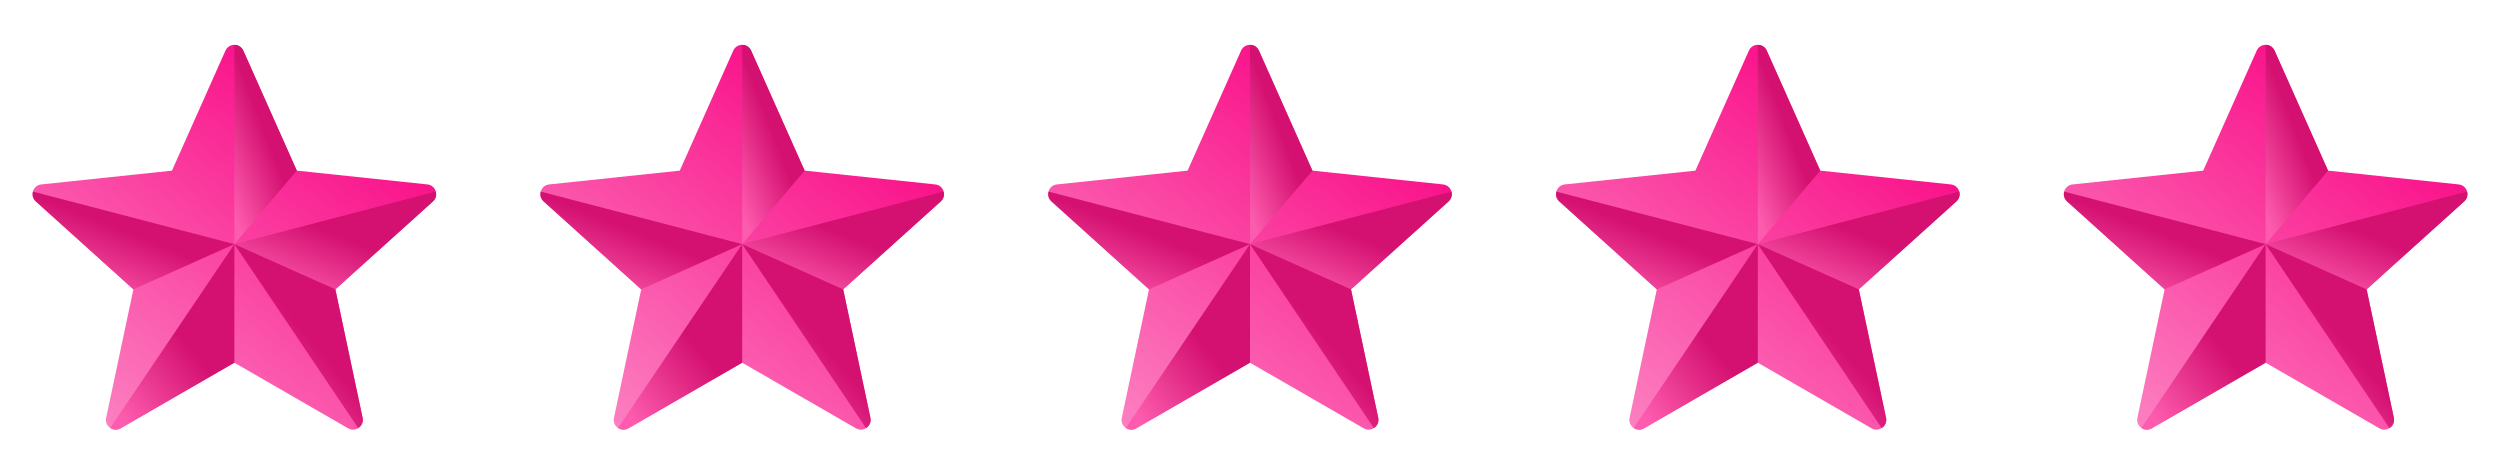 <svg width="128" height="24" viewBox="0 0 128 24" fill="none" xmlns="http://www.w3.org/2000/svg">
<path d="M11.543 2.593L8.804 8.737L2.115 9.443C1.685 9.488 1.512 10.021 1.833 10.311L6.83 14.813L5.434 21.395C5.344 21.818 5.798 22.148 6.173 21.931L11.999 18.57L17.826 21.931C18.201 22.147 18.654 21.817 18.565 21.394L17.169 14.813L22.166 10.311C22.488 10.021 22.314 9.488 21.884 9.443L15.195 8.736L12.456 2.593C12.28 2.197 11.719 2.197 11.543 2.593Z" fill="url(#paint0_linear_3073_15634)"/>
<path d="M15.195 8.737L12.457 2.593C12.368 2.395 12.184 2.297 12 2.297V12.5L15.195 8.737Z" fill="url(#paint1_linear_3073_15634)"/>
<path d="M17.17 14.815L22.166 10.312C22.32 10.173 22.358 9.98 22.311 9.81L12 12.5L17.17 14.815Z" fill="url(#paint2_linear_3073_15634)"/>
<path d="M17.17 14.815L12 12.5L18.341 21.919C18.506 21.814 18.613 21.619 18.566 21.395L17.17 14.815Z" fill="url(#paint3_linear_3073_15634)"/>
<path d="M6.83 14.815L1.834 10.312C1.68 10.173 1.642 9.98 1.689 9.81L12 12.5L6.83 14.815Z" fill="url(#paint4_linear_3073_15634)"/>
<path d="M5.642 21.91C5.79 22.011 5.991 22.037 6.173 21.931L12 18.57V12.5L5.642 21.91Z" fill="url(#paint5_linear_3073_15634)"/>
<path d="M37.543 2.593L34.804 8.737L28.115 9.443C27.684 9.488 27.512 10.021 27.833 10.311L32.83 14.813L31.434 21.395C31.344 21.818 31.798 22.148 32.173 21.931L37.999 18.57L43.826 21.931C44.201 22.147 44.654 21.817 44.565 21.394L43.169 14.813L48.166 10.311C48.487 10.021 48.314 9.488 47.884 9.443L41.195 8.736L38.456 2.593C38.28 2.197 37.719 2.197 37.543 2.593Z" fill="url(#paint6_linear_3073_15634)"/>
<path d="M41.196 8.737L38.456 2.593C38.368 2.395 38.184 2.297 38 2.297V12.5L41.196 8.737Z" fill="url(#paint7_linear_3073_15634)"/>
<path d="M43.17 14.815L48.166 10.312C48.32 10.173 48.358 9.98 48.312 9.81L38 12.5L43.17 14.815Z" fill="url(#paint8_linear_3073_15634)"/>
<path d="M43.17 14.815L38 12.5L44.342 21.919C44.507 21.814 44.613 21.619 44.566 21.395L43.17 14.815Z" fill="url(#paint9_linear_3073_15634)"/>
<path d="M32.83 14.815L27.834 10.312C27.68 10.173 27.642 9.98 27.689 9.81L38 12.5L32.83 14.815Z" fill="url(#paint10_linear_3073_15634)"/>
<path d="M31.642 21.91C31.79 22.011 31.991 22.037 32.173 21.931L38 18.57V12.5L31.642 21.91Z" fill="url(#paint11_linear_3073_15634)"/>
<path d="M63.543 2.593L60.804 8.737L54.115 9.443C53.684 9.488 53.511 10.021 53.833 10.311L58.83 14.813L57.434 21.395C57.344 21.818 57.798 22.148 58.173 21.931L63.999 18.57L69.826 21.931C70.201 22.147 70.654 21.817 70.565 21.394L69.169 14.813L74.166 10.311C74.487 10.021 74.314 9.488 73.884 9.443L67.195 8.736L64.456 2.593C64.28 2.197 63.719 2.197 63.543 2.593Z" fill="url(#paint12_linear_3073_15634)"/>
<path d="M67.195 8.737L64.457 2.593C64.368 2.395 64.184 2.297 64 2.297V12.5L67.195 8.737Z" fill="url(#paint13_linear_3073_15634)"/>
<path d="M69.17 14.815L74.166 10.312C74.32 10.173 74.358 9.98 74.311 9.81L64 12.5L69.17 14.815Z" fill="url(#paint14_linear_3073_15634)"/>
<path d="M69.17 14.815L64 12.5L70.341 21.919C70.507 21.814 70.613 21.619 70.566 21.395L69.17 14.815Z" fill="url(#paint15_linear_3073_15634)"/>
<path d="M58.83 14.815L53.834 10.312C53.68 10.173 53.642 9.98 53.688 9.81L64 12.5L58.83 14.815Z" fill="url(#paint16_linear_3073_15634)"/>
<path d="M57.642 21.91C57.79 22.011 57.991 22.037 58.173 21.931L64 18.57V12.5L57.642 21.91Z" fill="url(#paint17_linear_3073_15634)"/>
<path d="M89.543 2.593L86.804 8.737L80.115 9.443C79.684 9.488 79.511 10.021 79.833 10.311L84.829 14.813L83.434 21.395C83.344 21.818 83.798 22.148 84.173 21.931L89.999 18.57L95.826 21.931C96.201 22.147 96.654 21.817 96.565 21.394L95.169 14.813L100.166 10.311C100.488 10.021 100.314 9.488 99.884 9.443L93.195 8.736L90.456 2.593C90.28 2.197 89.719 2.197 89.543 2.593Z" fill="url(#paint18_linear_3073_15634)"/>
<path d="M93.195 8.737L90.457 2.593C90.368 2.395 90.184 2.297 90 2.297V12.5L93.195 8.737Z" fill="url(#paint19_linear_3073_15634)"/>
<path d="M95.17 14.815L100.167 10.312C100.32 10.173 100.358 9.98 100.312 9.81L90 12.5L95.17 14.815Z" fill="url(#paint20_linear_3073_15634)"/>
<path d="M95.17 14.815L90 12.5L96.341 21.919C96.507 21.814 96.613 21.619 96.566 21.395L95.17 14.815Z" fill="url(#paint21_linear_3073_15634)"/>
<path d="M84.83 14.815L79.834 10.312C79.68 10.173 79.642 9.98 79.689 9.81L90 12.5L84.83 14.815Z" fill="url(#paint22_linear_3073_15634)"/>
<path d="M83.642 21.91C83.79 22.011 83.991 22.037 84.173 21.931L90 18.57V12.5L83.642 21.91Z" fill="url(#paint23_linear_3073_15634)"/>
<path d="M115.543 2.593L112.804 8.737L106.115 9.443C105.685 9.488 105.512 10.021 105.833 10.311L110.83 14.813L109.434 21.395C109.344 21.818 109.798 22.148 110.173 21.931L116 18.57L121.826 21.931C122.201 22.147 122.655 21.817 122.565 21.394L121.17 14.813L126.166 10.311C126.488 10.021 126.314 9.488 125.884 9.443L119.195 8.736L116.456 2.593C116.28 2.197 115.719 2.197 115.543 2.593Z" fill="url(#paint24_linear_3073_15634)"/>
<path d="M119.196 8.737L116.457 2.593C116.369 2.395 116.184 2.297 116 2.297V12.5L119.196 8.737Z" fill="url(#paint25_linear_3073_15634)"/>
<path d="M121.17 14.815L126.167 10.312C126.32 10.173 126.358 9.98 126.312 9.81L116 12.5L121.17 14.815Z" fill="url(#paint26_linear_3073_15634)"/>
<path d="M121.17 14.815L116 12.5L122.341 21.919C122.506 21.814 122.613 21.619 122.566 21.395L121.17 14.815Z" fill="url(#paint27_linear_3073_15634)"/>
<path d="M110.83 14.815L105.834 10.312C105.68 10.173 105.642 9.98 105.689 9.81L116 12.5L110.83 14.815Z" fill="url(#paint28_linear_3073_15634)"/>
<path d="M109.642 21.91C109.79 22.011 109.991 22.037 110.173 21.931L116 18.57V12.5L109.642 21.91Z" fill="url(#paint29_linear_3073_15634)"/>
<defs>
<linearGradient id="paint0_linear_3073_15634" x1="19.495" y1="3.18" x2="4.954" y2="22.633" gradientUnits="userSpaceOnUse">
<stop stop-color="#F90081"/>
<stop offset="1" stop-color="#F90081" stop-opacity="0.48"/>
</linearGradient>
<linearGradient id="paint1_linear_3073_15634" x1="13.07" y1="13.832" x2="15.887" y2="12.757" gradientUnits="userSpaceOnUse">
<stop stop-color="#FD5CAE"/>
<stop offset="1" stop-color="#D41070"/>
</linearGradient>
<linearGradient id="paint2_linear_3073_15634" x1="15.459" y1="15.468" x2="16.884" y2="11.885" gradientUnits="userSpaceOnUse">
<stop stop-color="#FD5CAE"/>
<stop offset="1" stop-color="#D41070"/>
</linearGradient>
<linearGradient id="paint3_linear_3073_15634" x1="14.202" y1="23.147" x2="18.056" y2="19.87" gradientUnits="userSpaceOnUse">
<stop stop-color="#FD5CAE"/>
<stop offset="1" stop-color="#D41070"/>
</linearGradient>
<linearGradient id="paint4_linear_3073_15634" x1="5.129" y1="15.468" x2="6.554" y2="11.885" gradientUnits="userSpaceOnUse">
<stop stop-color="#FD5CAE"/>
<stop offset="1" stop-color="#D41070"/>
</linearGradient>
<linearGradient id="paint5_linear_3073_15634" x1="7.77" y1="23.238" x2="11.628" y2="20.094" gradientUnits="userSpaceOnUse">
<stop stop-color="#FD5CAE"/>
<stop offset="1" stop-color="#D41070"/>
</linearGradient>
<linearGradient id="paint6_linear_3073_15634" x1="45.495" y1="3.18" x2="30.953" y2="22.633" gradientUnits="userSpaceOnUse">
<stop stop-color="#F90081"/>
<stop offset="1" stop-color="#F90081" stop-opacity="0.48"/>
</linearGradient>
<linearGradient id="paint7_linear_3073_15634" x1="39.07" y1="13.832" x2="41.887" y2="12.757" gradientUnits="userSpaceOnUse">
<stop stop-color="#FD5CAE"/>
<stop offset="1" stop-color="#D41070"/>
</linearGradient>
<linearGradient id="paint8_linear_3073_15634" x1="41.459" y1="15.468" x2="42.884" y2="11.885" gradientUnits="userSpaceOnUse">
<stop stop-color="#FD5CAE"/>
<stop offset="1" stop-color="#D41070"/>
</linearGradient>
<linearGradient id="paint9_linear_3073_15634" x1="40.202" y1="23.147" x2="44.056" y2="19.87" gradientUnits="userSpaceOnUse">
<stop stop-color="#FD5CAE"/>
<stop offset="1" stop-color="#D41070"/>
</linearGradient>
<linearGradient id="paint10_linear_3073_15634" x1="31.128" y1="15.468" x2="32.554" y2="11.885" gradientUnits="userSpaceOnUse">
<stop stop-color="#FD5CAE"/>
<stop offset="1" stop-color="#D41070"/>
</linearGradient>
<linearGradient id="paint11_linear_3073_15634" x1="33.77" y1="23.238" x2="37.628" y2="20.094" gradientUnits="userSpaceOnUse">
<stop stop-color="#FD5CAE"/>
<stop offset="1" stop-color="#D41070"/>
</linearGradient>
<linearGradient id="paint12_linear_3073_15634" x1="71.495" y1="3.18" x2="56.953" y2="22.633" gradientUnits="userSpaceOnUse">
<stop stop-color="#F90081"/>
<stop offset="1" stop-color="#F90081" stop-opacity="0.48"/>
</linearGradient>
<linearGradient id="paint13_linear_3073_15634" x1="65.07" y1="13.832" x2="67.887" y2="12.757" gradientUnits="userSpaceOnUse">
<stop stop-color="#FD5CAE"/>
<stop offset="1" stop-color="#D41070"/>
</linearGradient>
<linearGradient id="paint14_linear_3073_15634" x1="67.459" y1="15.468" x2="68.884" y2="11.885" gradientUnits="userSpaceOnUse">
<stop stop-color="#FD5CAE"/>
<stop offset="1" stop-color="#D41070"/>
</linearGradient>
<linearGradient id="paint15_linear_3073_15634" x1="66.202" y1="23.147" x2="70.056" y2="19.87" gradientUnits="userSpaceOnUse">
<stop stop-color="#FD5CAE"/>
<stop offset="1" stop-color="#D41070"/>
</linearGradient>
<linearGradient id="paint16_linear_3073_15634" x1="57.129" y1="15.468" x2="58.554" y2="11.885" gradientUnits="userSpaceOnUse">
<stop stop-color="#FD5CAE"/>
<stop offset="1" stop-color="#D41070"/>
</linearGradient>
<linearGradient id="paint17_linear_3073_15634" x1="59.77" y1="23.238" x2="63.628" y2="20.094" gradientUnits="userSpaceOnUse">
<stop stop-color="#FD5CAE"/>
<stop offset="1" stop-color="#D41070"/>
</linearGradient>
<linearGradient id="paint18_linear_3073_15634" x1="97.495" y1="3.18" x2="82.954" y2="22.633" gradientUnits="userSpaceOnUse">
<stop stop-color="#F90081"/>
<stop offset="1" stop-color="#F90081" stop-opacity="0.48"/>
</linearGradient>
<linearGradient id="paint19_linear_3073_15634" x1="91.07" y1="13.832" x2="93.887" y2="12.757" gradientUnits="userSpaceOnUse">
<stop stop-color="#FD5CAE"/>
<stop offset="1" stop-color="#D41070"/>
</linearGradient>
<linearGradient id="paint20_linear_3073_15634" x1="93.459" y1="15.468" x2="94.884" y2="11.885" gradientUnits="userSpaceOnUse">
<stop stop-color="#FD5CAE"/>
<stop offset="1" stop-color="#D41070"/>
</linearGradient>
<linearGradient id="paint21_linear_3073_15634" x1="92.202" y1="23.147" x2="96.056" y2="19.87" gradientUnits="userSpaceOnUse">
<stop stop-color="#FD5CAE"/>
<stop offset="1" stop-color="#D41070"/>
</linearGradient>
<linearGradient id="paint22_linear_3073_15634" x1="83.129" y1="15.468" x2="84.554" y2="11.885" gradientUnits="userSpaceOnUse">
<stop stop-color="#FD5CAE"/>
<stop offset="1" stop-color="#D41070"/>
</linearGradient>
<linearGradient id="paint23_linear_3073_15634" x1="85.77" y1="23.238" x2="89.628" y2="20.094" gradientUnits="userSpaceOnUse">
<stop stop-color="#FD5CAE"/>
<stop offset="1" stop-color="#D41070"/>
</linearGradient>
<linearGradient id="paint24_linear_3073_15634" x1="123.495" y1="3.18" x2="108.954" y2="22.633" gradientUnits="userSpaceOnUse">
<stop stop-color="#F90081"/>
<stop offset="1" stop-color="#F90081" stop-opacity="0.48"/>
</linearGradient>
<linearGradient id="paint25_linear_3073_15634" x1="117.07" y1="13.832" x2="119.887" y2="12.757" gradientUnits="userSpaceOnUse">
<stop stop-color="#FD5CAE"/>
<stop offset="1" stop-color="#D41070"/>
</linearGradient>
<linearGradient id="paint26_linear_3073_15634" x1="119.459" y1="15.468" x2="120.884" y2="11.885" gradientUnits="userSpaceOnUse">
<stop stop-color="#FD5CAE"/>
<stop offset="1" stop-color="#D41070"/>
</linearGradient>
<linearGradient id="paint27_linear_3073_15634" x1="118.202" y1="23.147" x2="122.056" y2="19.87" gradientUnits="userSpaceOnUse">
<stop stop-color="#FD5CAE"/>
<stop offset="1" stop-color="#D41070"/>
</linearGradient>
<linearGradient id="paint28_linear_3073_15634" x1="109.129" y1="15.468" x2="110.554" y2="11.885" gradientUnits="userSpaceOnUse">
<stop stop-color="#FD5CAE"/>
<stop offset="1" stop-color="#D41070"/>
</linearGradient>
<linearGradient id="paint29_linear_3073_15634" x1="111.77" y1="23.238" x2="115.628" y2="20.094" gradientUnits="userSpaceOnUse">
<stop stop-color="#FD5CAE"/>
<stop offset="1" stop-color="#D41070"/>
</linearGradient>
</defs>
</svg>
